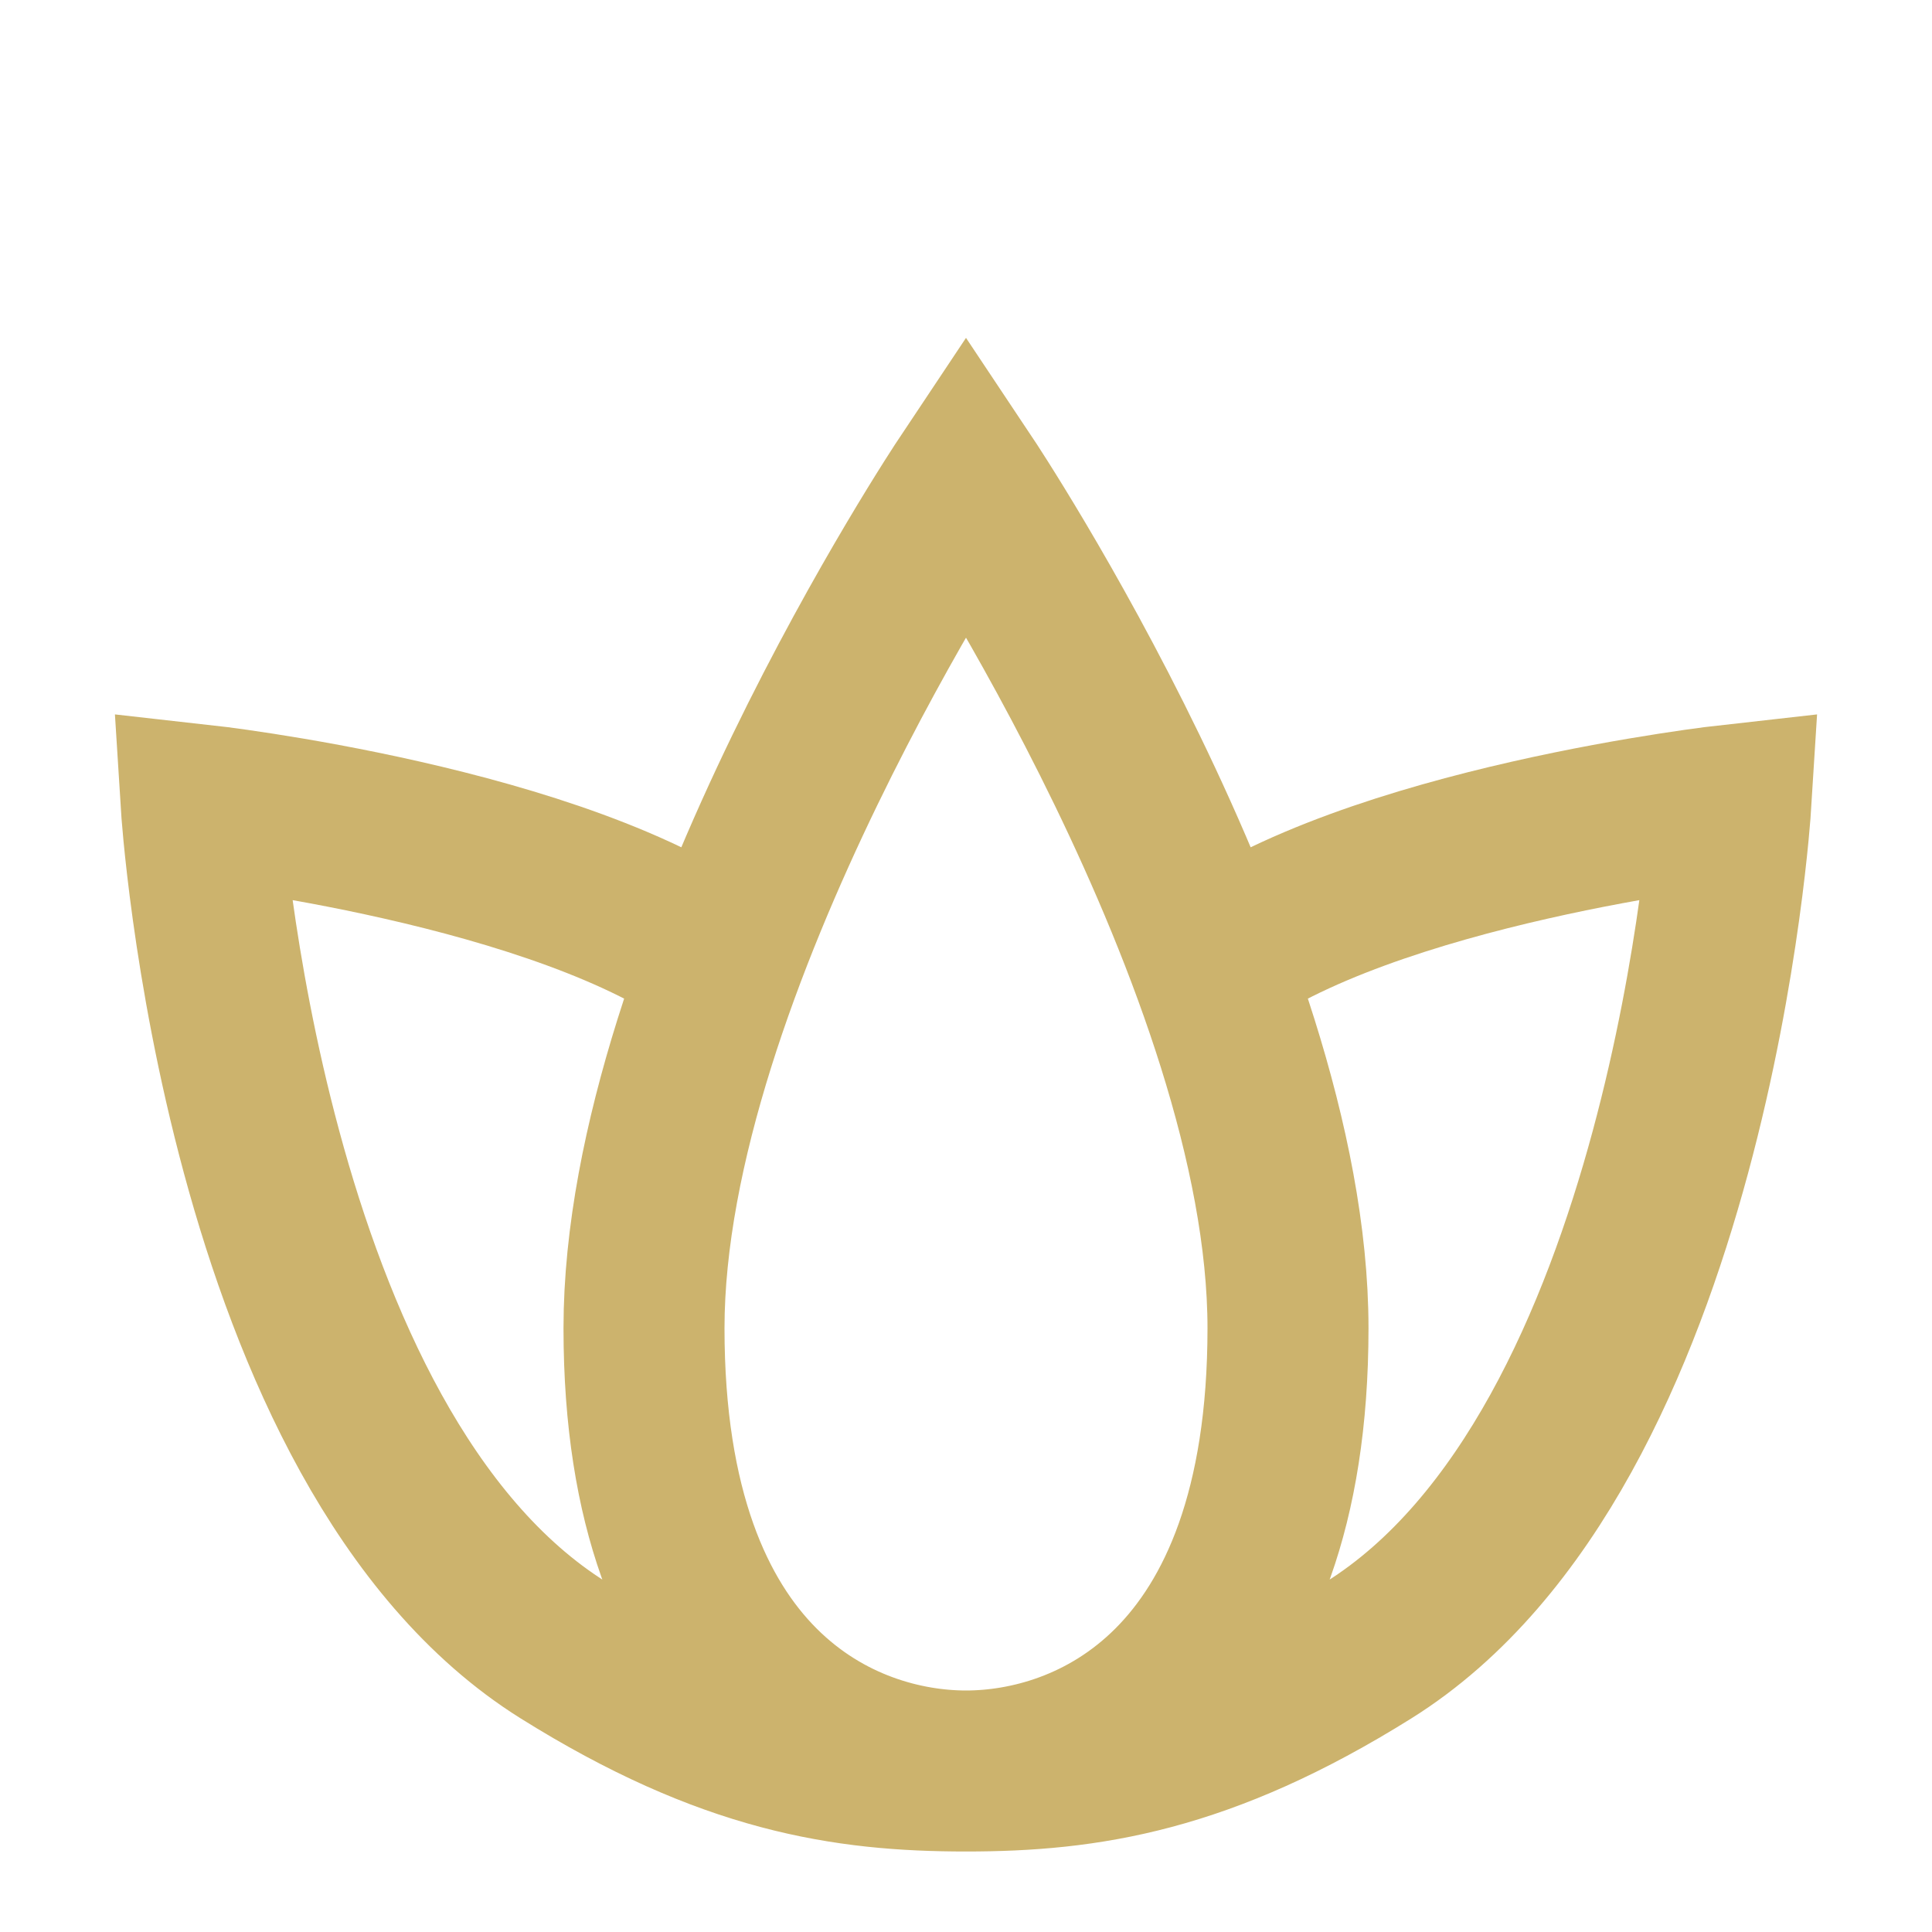 <svg width="800" height="800" viewBox="0 0 800 800" fill="none" xmlns="http://www.w3.org/2000/svg">
<path d="M400 733.333C450 733.333 533.333 700 533.333 550C533.333 400 400 200 400 200C400 200 266.667 400 266.667 550C266.667 700 350 733.333 400 733.333ZM400 733.333C350 733.333 301.559 725.975 233.333 683.333C100 600 83.333 333.333 83.333 333.333C83.333 333.333 233.333 350 300 400M400 733.333C450 733.333 498.44 725.975 566.667 683.333C700 600 716.667 333.333 716.667 333.333C716.667 333.333 566.667 350 500 400" stroke="#CCB36D" stroke-width="66.667"/>
</svg>
